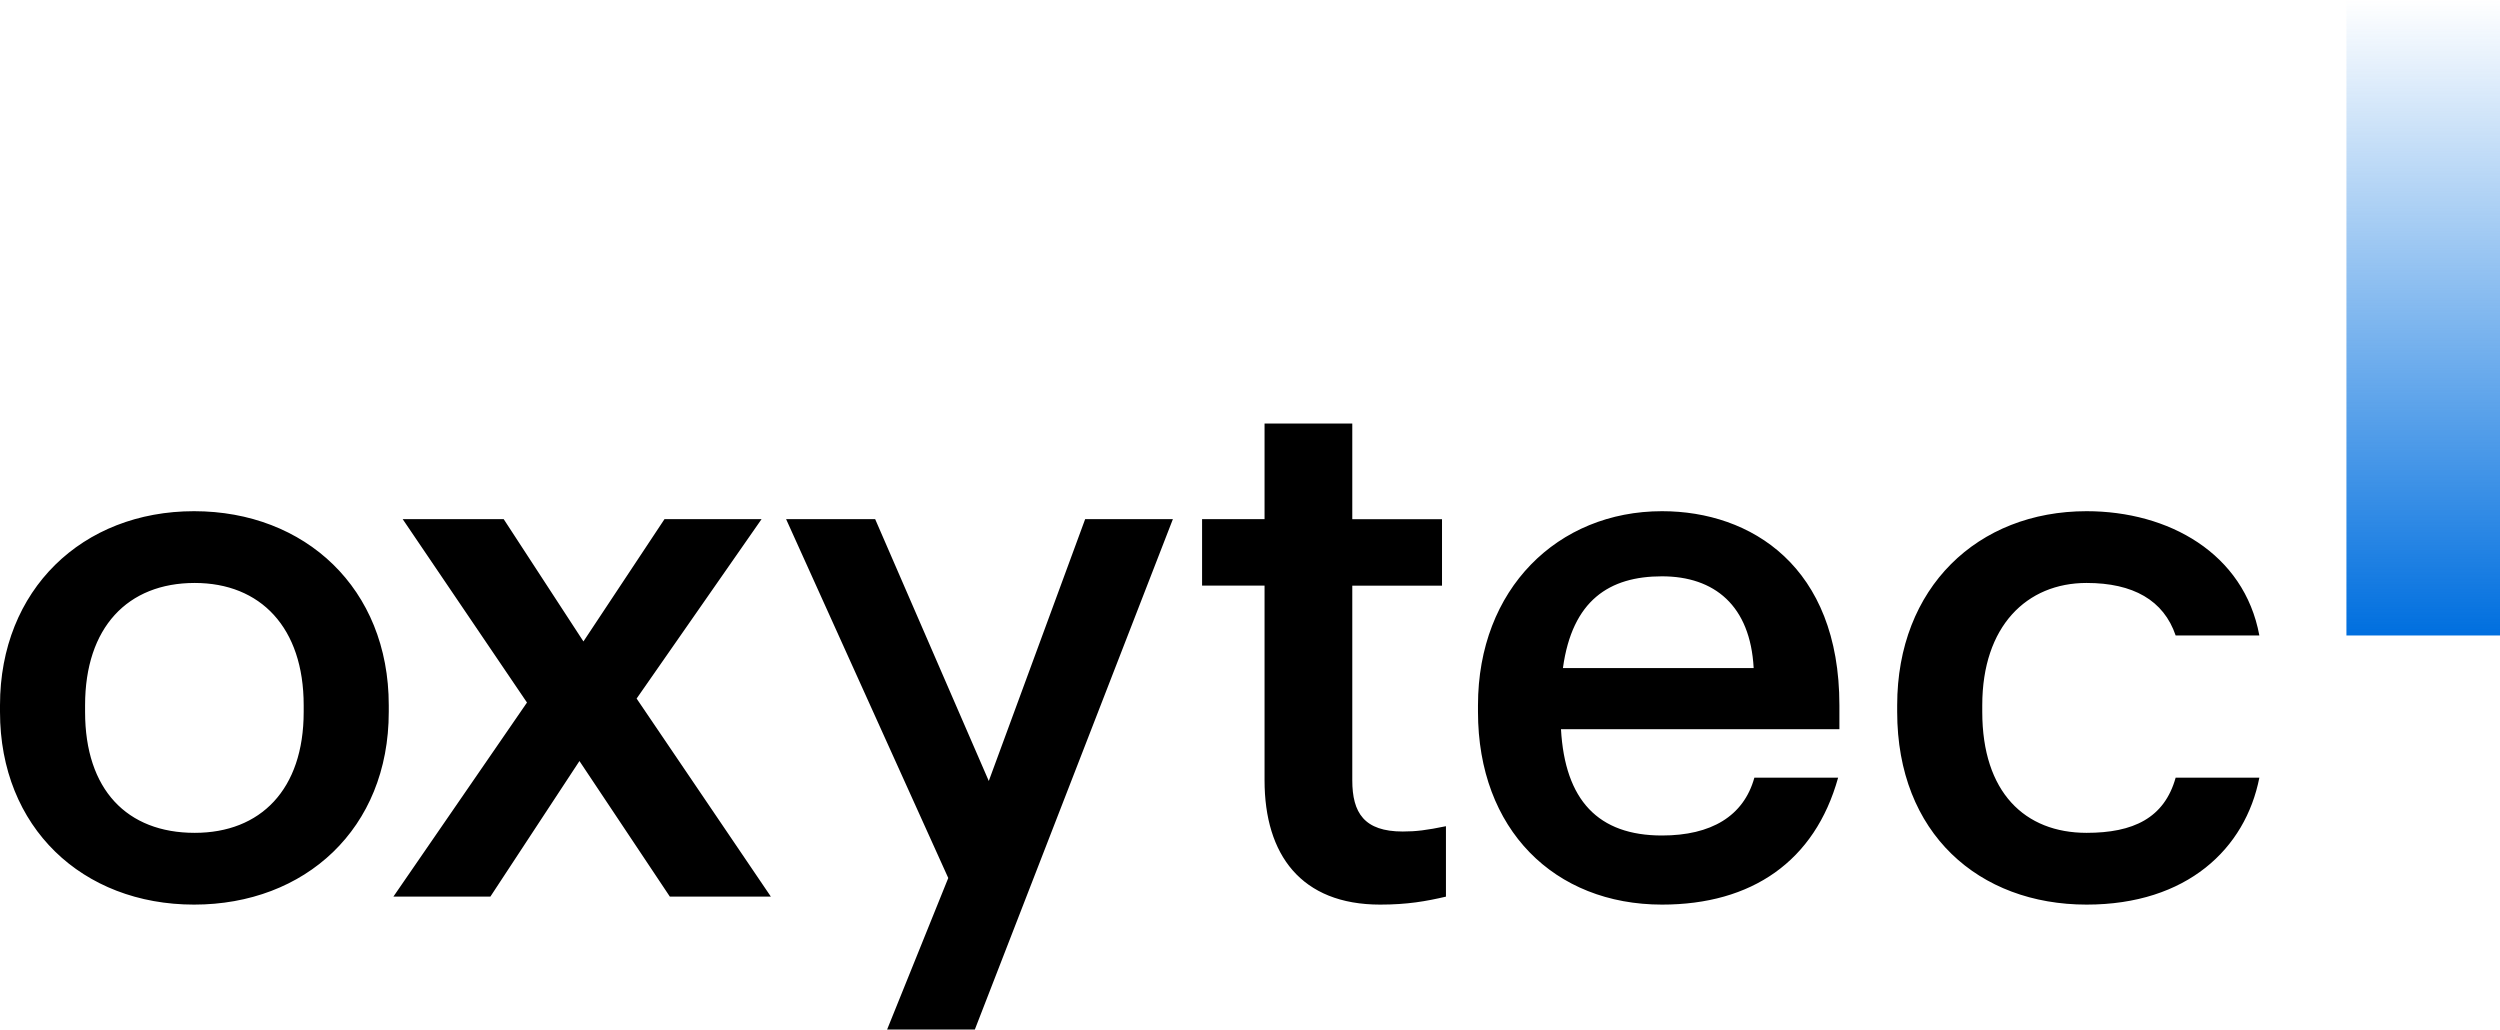 <?xml version="1.0" encoding="utf-8"?>
<!-- Generator: Adobe Illustrator 25.0.1, SVG Export Plug-In . SVG Version: 6.00 Build 0)  -->
<svg version="1.1" id="Master" xmlns="http://www.w3.org/2000/svg" xmlns:xlink="http://www.w3.org/1999/xlink" x="0px" y="0px"
	 viewBox="0 0 527.44 217.21" style="enable-background:new 0 0 527.44 217.21;" xml:space="preserve">
<style type="text/css">
	.st0{fill:url(#SVGID_1_);}
	.st1{fill:url(#SVGID_2_);}
	.st2{fill:url(#SVGID_3_);}
	.st3{fill:url(#SVGID_4_);}
	.st4{fill:url(#SVGID_5_);}
	.st5{fill:url(#SVGID_6_);}
	.st6{fill:#FFFFFF;}
	.st7{fill:url(#SVGID_7_);}
	.st8{fill:url(#SVGID_8_);}
	.st9{fill:url(#SVGID_9_);}
</style>
<g>
	<path d="M82.02,148.79v1.4c0,24.67-17.67,40.66-41.08,40.66C17.38,190.85,0,174.59,0,150.19v-1.4c0-24.39,17.38-40.94,40.94-40.94
		C64.35,107.85,82.02,124.11,82.02,148.79z M64.07,148.79c0-16.4-9.11-25.8-22.99-25.8c-14.16,0-23.13,9.39-23.13,25.8v1.4
		c0,16.4,8.83,25.52,23.13,25.52c13.88,0,22.99-9.11,22.99-25.52V148.79z M160.67,109.53l-26.36,37.85l28.32,41.78h-21.31
		l-19.07-28.6l-18.79,28.6H83l28.18-40.94l-26.22-38.69h21.31l16.82,25.8l17.1-25.8H160.67z M208.61,164.77l20.33-55.24h18.51
		l-41.78,107.67h-18.51l12.9-31.96l-34.21-75.71h18.79L208.61,164.77z M285.3,164.63c0,6.87,2.52,10.8,10.65,10.8
		c2.8,0,5.05-0.28,9.11-1.12v14.86c-4.21,0.98-8.13,1.68-13.88,1.68c-16.68,0-24.39-10.52-24.39-26.22v-41.08h-13.18v-14.02h13.18
		V89.35h18.51v20.19h18.93v14.02H285.3V164.63z M388.07,148.79v5.05h-58.74c0.84,15,7.85,22.43,21.31,22.43
		c10.37,0,17.24-4.07,19.49-12.2h17.67c-4.91,17.66-18.23,26.78-37.15,26.78c-22.71,0-38.83-15.84-38.83-40.66v-1.4
		c0-24.53,16.82-40.94,38.83-40.94C369.42,107.85,388.07,119.49,388.07,148.79z M369.98,140.94c-0.7-13.18-8.27-19.35-19.35-19.35
		c-11.08,0-18.93,5.05-20.89,19.35H369.98z M459.01,164.07h17.66c-2.94,15-15.28,26.78-36.45,26.78c-22.71,0-39.96-15-39.96-40.66
		v-1.4c0-24.81,16.96-40.94,39.96-40.94c17.24,0,33.23,8.83,36.45,26.22h-17.66c-2.52-7.43-8.97-11.08-18.79-11.08
		c-12.62,0-22.01,9.11-22.01,25.8v1.4c0,16.96,8.97,25.52,22.01,25.52C450.04,175.71,456.62,172.62,459.01,164.07z"/>
</g>
<linearGradient id="SVGID_1_" gradientUnits="userSpaceOnUse" x1="511.238" y1="5.456968e-12" x2="511.238" y2="134.074">
	<stop  offset="0" style="stop-color:#006FDF;stop-opacity:0"/>
	<stop  offset="1" style="stop-color:#006FDF"/>
</linearGradient>
<rect x="495.04" y="0" class="st0" width="32.4" height="134.07"/>
</svg>
